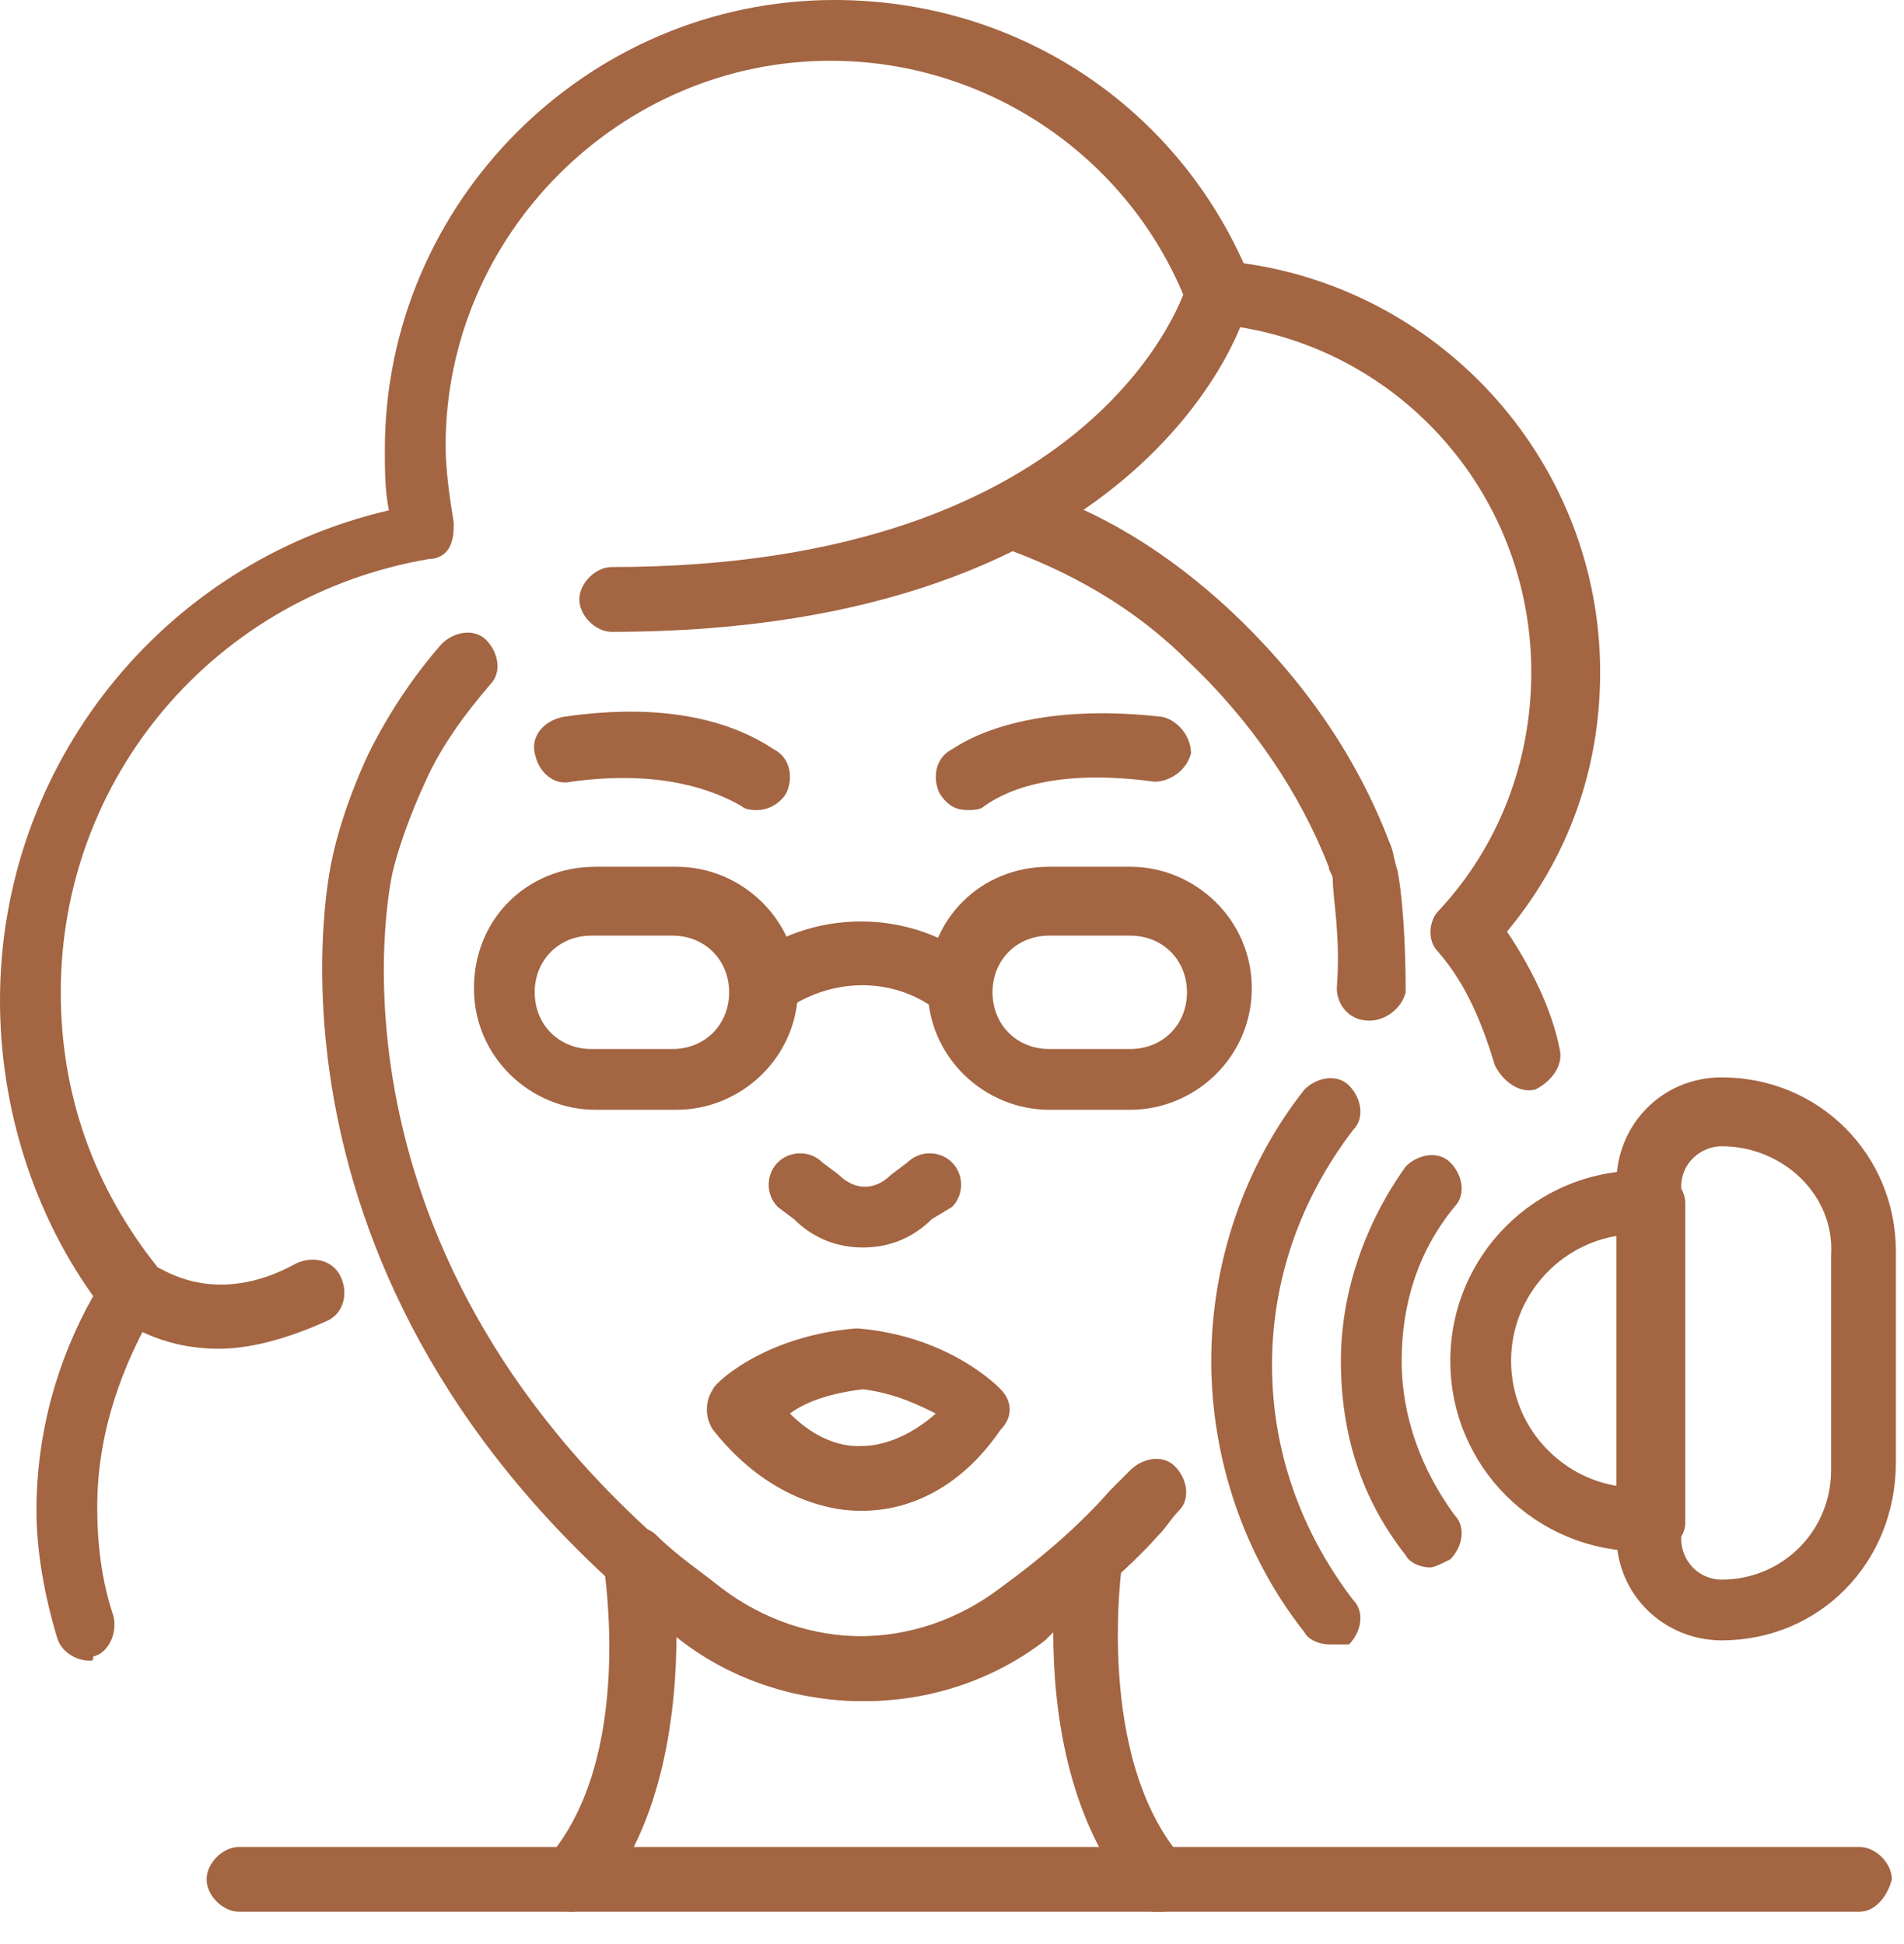 <svg width="47" height="48" viewBox="0 0 47 48" fill="none" xmlns="http://www.w3.org/2000/svg">
<g clip-path="url(#clip0_115_2189)">
<path d="M2.2 41C1.9 41 1.5 40.8 1.4 40.4C1.1 39.4 0.9 38.3 0.9 37.3C0.9 35.4 1.4 33.6 2.3 32C0.8 29.9 0 27.3 0 24.7C0 18.9 4 13.9 9.6 12.6C9.5 12.1 9.5 11.6 9.5 11.1C9.5 5 14.5 0 20.6 0C25 0 28.9 2.5 30.7 6.5C35.7 7.2 39.5 11.5 39.5 16.6C39.5 19 38.7 21.2 37.2 23C37.8 23.9 38.3 24.9 38.5 25.9C38.6 26.3 38.3 26.7 37.9 26.9C37.5 27 37.1 26.7 36.9 26.3C36.6 25.3 36.2 24.3 35.5 23.5C35.2 23.2 35.3 22.7 35.5 22.5C37 20.9 37.8 18.8 37.8 16.6C37.8 12.1 34.4 8.4 30 8C29.7 8 29.5 7.8 29.3 7.5C27.9 3.9 24.4 1.5 20.5 1.5C15.3 1.5 11 5.8 11 11C11 11.6 11.1 12.3 11.2 12.9C11.2 13.1 11.2 13.3 11.1 13.5C11 13.7 10.8 13.8 10.6 13.8C5.3 14.7 1.5 19.2 1.5 24.5C1.5 27 2.3 29.3 3.9 31.3C4.1 31.6 4.1 31.9 3.9 32.2C3 33.7 2.4 35.4 2.4 37.2C2.4 38.1 2.5 39 2.8 39.9C2.9 40.3 2.7 40.8 2.3 40.9C2.3 41 2.3 41 2.2 41Z" fill="#A36542"/>
<path d="M23.9 20C23.6 20 23.4 19.9 23.2 19.6C23 19.2 23.1 18.7 23.5 18.5C24.4 17.9 26.1 17.4 28.7 17.7C29.1 17.8 29.4 18.2 29.4 18.6C29.3 19 28.9 19.3 28.5 19.3C26.3 19 25 19.4 24.3 19.9C24.2 20 24 20 23.9 20Z" fill="#A36542"/>
<path d="M18.701 20C18.601 20 18.401 20 18.301 19.9C17.601 19.5 16.301 19 14.101 19.3C13.701 19.4 13.301 19.1 13.201 18.6C13.101 18.2 13.401 17.8 13.901 17.7C16.601 17.3 18.201 17.9 19.101 18.5C19.501 18.7 19.601 19.2 19.401 19.6C19.201 19.9 18.901 20 18.701 20Z" fill="#A36542"/>
<path d="M21.3 30.8C20.7 30.8 20.1 30.6 19.6 30.1L19.2 29.8C18.9 29.5 18.9 29 19.2 28.7C19.5 28.4 20 28.4 20.3 28.7L20.7 29C21.1 29.4 21.6 29.4 22 29L22.4 28.7C22.7 28.4 23.2 28.4 23.5 28.7C23.8 29 23.8 29.5 23.5 29.8L23 30.1C22.5 30.6 21.9 30.8 21.3 30.8Z" fill="#A36542"/>
<path d="M21.299 37.3H21.199C20.799 37.3 19.099 37.2 17.599 35.3C17.399 35 17.399 34.6 17.599 34.3C17.599 34.2 18.799 33 21.099 32.8H21.199C23.499 33 24.699 34.3 24.699 34.3C24.999 34.6 24.999 35 24.699 35.3C23.399 37.2 21.799 37.3 21.299 37.3ZM21.299 35.7C21.399 35.7 22.199 35.7 23.099 34.9C22.699 34.7 22.099 34.4 21.299 34.3C20.499 34.4 19.899 34.6 19.499 34.9C20.399 35.8 21.199 35.7 21.299 35.7Z" fill="#A36542"/>
<path d="M33.799 25.2C33.299 25.2 32.999 24.8 32.999 24.4C33.099 23.1 32.899 22.2 32.899 21.7C32.899 21.6 32.799 21.5 32.799 21.4C32.099 19.6 30.899 17.8 29.299 16.3C27.999 15 26.399 14.1 24.699 13.5C24.299 13.4 24.099 12.9 24.199 12.5C24.299 12.1 24.799 11.9 25.199 12C27.199 12.6 28.899 13.7 30.399 15.1C32.199 16.8 33.499 18.7 34.299 20.8C34.399 21 34.399 21.2 34.499 21.5C34.599 22 34.699 23.1 34.699 24.5C34.599 24.9 34.199 25.2 33.799 25.2Z" fill="#A36542"/>
<path d="M21.3 42C19.7 42 18.1 41.5 16.8 40.5C5.9 32 8.1 21.6 8.2 21.2C8.2 21.2 8.4 20.1 9.1 18.6C9.6 17.6 10.2 16.7 10.9 15.9C11.2 15.6 11.7 15.5 12 15.8C12.3 16.1 12.4 16.6 12.1 16.9C11.5 17.6 10.9 18.4 10.5 19.3C9.9 20.6 9.7 21.5 9.7 21.5C9.6 21.9 7.6 31.4 17.7 39.2C19.8 40.8 22.6 40.8 24.7 39.2C25.8 38.4 26.7 37.6 27.4 36.8C27.6 36.6 27.7 36.5 27.9 36.3C28.2 36 28.7 35.9 29 36.2C29.3 36.5 29.4 37 29.1 37.3C28.9 37.5 28.8 37.7 28.6 37.9C27.8 38.8 26.8 39.6 25.7 40.5C24.4 41.4 22.8 42 21.3 42Z" fill="#A36542"/>
<path d="M14.1 47.2C13.899 47.2 13.7 47.1 13.6 47C13.3 46.7 13.2 46.2 13.499 45.9C15.7 43.4 14.899 38.7 14.899 38.6C14.899 38.4 14.899 38.1 15.1 38C15.399 37.7 15.899 37.6 16.2 37.9C16.7 38.4 17.299 38.8 17.799 39.2C19.899 40.8 22.7 40.8 24.799 39.2C25.299 38.8 25.799 38.4 26.399 37.9C26.7 37.6 27.299 37.6 27.5 38C27.599 38.2 27.7 38.4 27.7 38.6C27.7 38.6 27 43.4 29.2 45.9C29.5 46.2 29.5 46.7 29.099 47C28.799 47.3 28.299 47.3 28 46.9C26.299 44.9 26 42.1 26 40.3C25.899 40.4 25.899 40.4 25.799 40.5C23.2 42.5 19.5 42.5 16.899 40.5C16.799 40.4 16.799 40.4 16.7 40.3C16.7 42.2 16.399 45 14.8 46.9C14.499 47.1 14.3 47.2 14.1 47.2Z" fill="#A36542"/>
<path d="M45.9 47.2H5.9C5.5 47.2 5.1 46.8 5.1 46.4C5.1 46 5.5 45.6 5.9 45.6H45.9C46.3 45.6 46.7 46 46.7 46.4C46.6 46.8 46.3 47.2 45.9 47.2Z" fill="#A36542"/>
<path d="M16.699 27.4H14.699C13.099 27.4 11.699 26.1 11.699 24.4C11.699 22.7 12.999 21.4 14.699 21.4H16.699C18.299 21.4 19.699 22.7 19.699 24.4C19.699 26.1 18.299 27.4 16.699 27.4ZM14.599 23.1C13.799 23.1 13.199 23.7 13.199 24.5C13.199 25.3 13.799 25.9 14.599 25.9H16.599C17.399 25.9 17.999 25.3 17.999 24.5C17.999 23.7 17.399 23.1 16.599 23.1H14.599Z" fill="#A36542"/>
<path d="M27.9 27.4H25.9C24.3 27.4 22.9 26.1 22.9 24.4C22.9 22.7 24.2 21.4 25.9 21.4H27.9C29.5 21.4 30.9 22.7 30.9 24.4C30.9 26.1 29.5 27.4 27.9 27.4ZM25.9 23.1C25.1 23.1 24.5 23.7 24.5 24.5C24.5 25.3 25.1 25.9 25.9 25.9H27.9C28.7 25.9 29.3 25.3 29.3 24.5C29.3 23.7 28.7 23.1 27.9 23.1H25.9Z" fill="#A36542"/>
<path d="M18.801 25.2C18.601 25.2 18.301 25.1 18.201 24.9C17.901 24.6 18.001 24.1 18.301 23.8C20.001 22.4 22.501 22.4 24.201 23.8C24.501 24.1 24.601 24.6 24.301 24.9C24.001 25.2 23.501 25.3 23.201 25C22.101 24.1 20.501 24.1 19.301 25C19.201 25.2 19.001 25.2 18.801 25.2Z" fill="#A36542"/>
<path d="M40.801 38.3H40.501C37.901 38.3 35.801 36.2 35.801 33.6C35.801 31 37.901 28.9 40.501 28.9H40.801C41.201 28.9 41.601 29.3 41.601 29.7V37.6C41.601 38 41.201 38.3 40.801 38.3ZM40.001 30.5C38.501 30.7 37.301 32 37.301 33.6C37.301 35.2 38.501 36.5 40.001 36.7V30.5Z" fill="#A36542"/>
<path d="M35.3 38.7C35.1 38.7 34.8 38.6 34.7 38.4C33.6 37 33.1 35.4 33.1 33.6C33.1 31.9 33.7 30.2 34.7 28.8C35 28.5 35.5 28.4 35.8 28.7C36.1 29 36.2 29.5 35.9 29.8C35 30.9 34.6 32.2 34.6 33.6C34.6 35 35.1 36.3 35.9 37.4C36.2 37.7 36.1 38.2 35.8 38.5C35.6 38.6 35.4 38.7 35.3 38.7Z" fill="#A36542"/>
<path d="M32.8 40.6C32.6 40.6 32.3 40.5 32.2 40.3C30.7 38.4 29.9 36 29.9 33.6C29.9 31.2 30.7 28.8 32.2 26.9C32.5 26.6 33 26.5 33.3 26.8C33.6 27.1 33.7 27.6 33.4 27.9C32.1 29.6 31.4 31.6 31.4 33.7C31.4 35.8 32.1 37.8 33.4 39.5C33.7 39.8 33.6 40.3 33.3 40.6C33.2 40.6 33 40.6 32.8 40.6Z" fill="#A36542"/>
<path d="M42.5 40.5C41.1 40.5 39.9 39.4 39.9 37.9V29.2C39.9 27.8 41 26.6 42.5 26.6C44.9 26.6 46.8 28.5 46.8 30.9V36.1C46.8 38.6 44.9 40.5 42.5 40.5ZM42.5 28.3C42 28.3 41.5 28.7 41.5 29.3V38C41.5 38.5 41.9 39 42.5 39C44 39 45.2 37.8 45.2 36.3V31C45.3 29.5 44 28.3 42.5 28.3Z" fill="#A36542"/>
<path d="M15.101 15.6C14.701 15.6 14.301 15.2 14.301 14.8C14.301 14.4 14.701 14 15.101 14C27.201 14 29.301 7.1 29.301 7C29.401 6.6 29.901 6.3 30.301 6.5C30.701 6.6 31.001 7.1 30.801 7.5C30.801 7.8 28.401 15.6 15.101 15.6Z" fill="#A36542"/>
<path d="M5.4 33.3C3.9 33.3 3 32.6 2.9 32.5C2.6 32.2 2.5 31.7 2.8 31.4C3.1 31.1 3.6 31 3.9 31.3C4 31.3 5.3 32.3 7.3 31.2C7.7 31 8.2 31.1 8.4 31.5C8.6 31.9 8.5 32.4 8.1 32.6C7 33.1 6.1 33.3 5.4 33.3Z" fill="#A36542"/>
</g>
<defs>
<clipPath id="clip0_115_2189">
<rect width="46.8" height="47.2" fill="white"/>
</clipPath>
</defs>
</svg>
